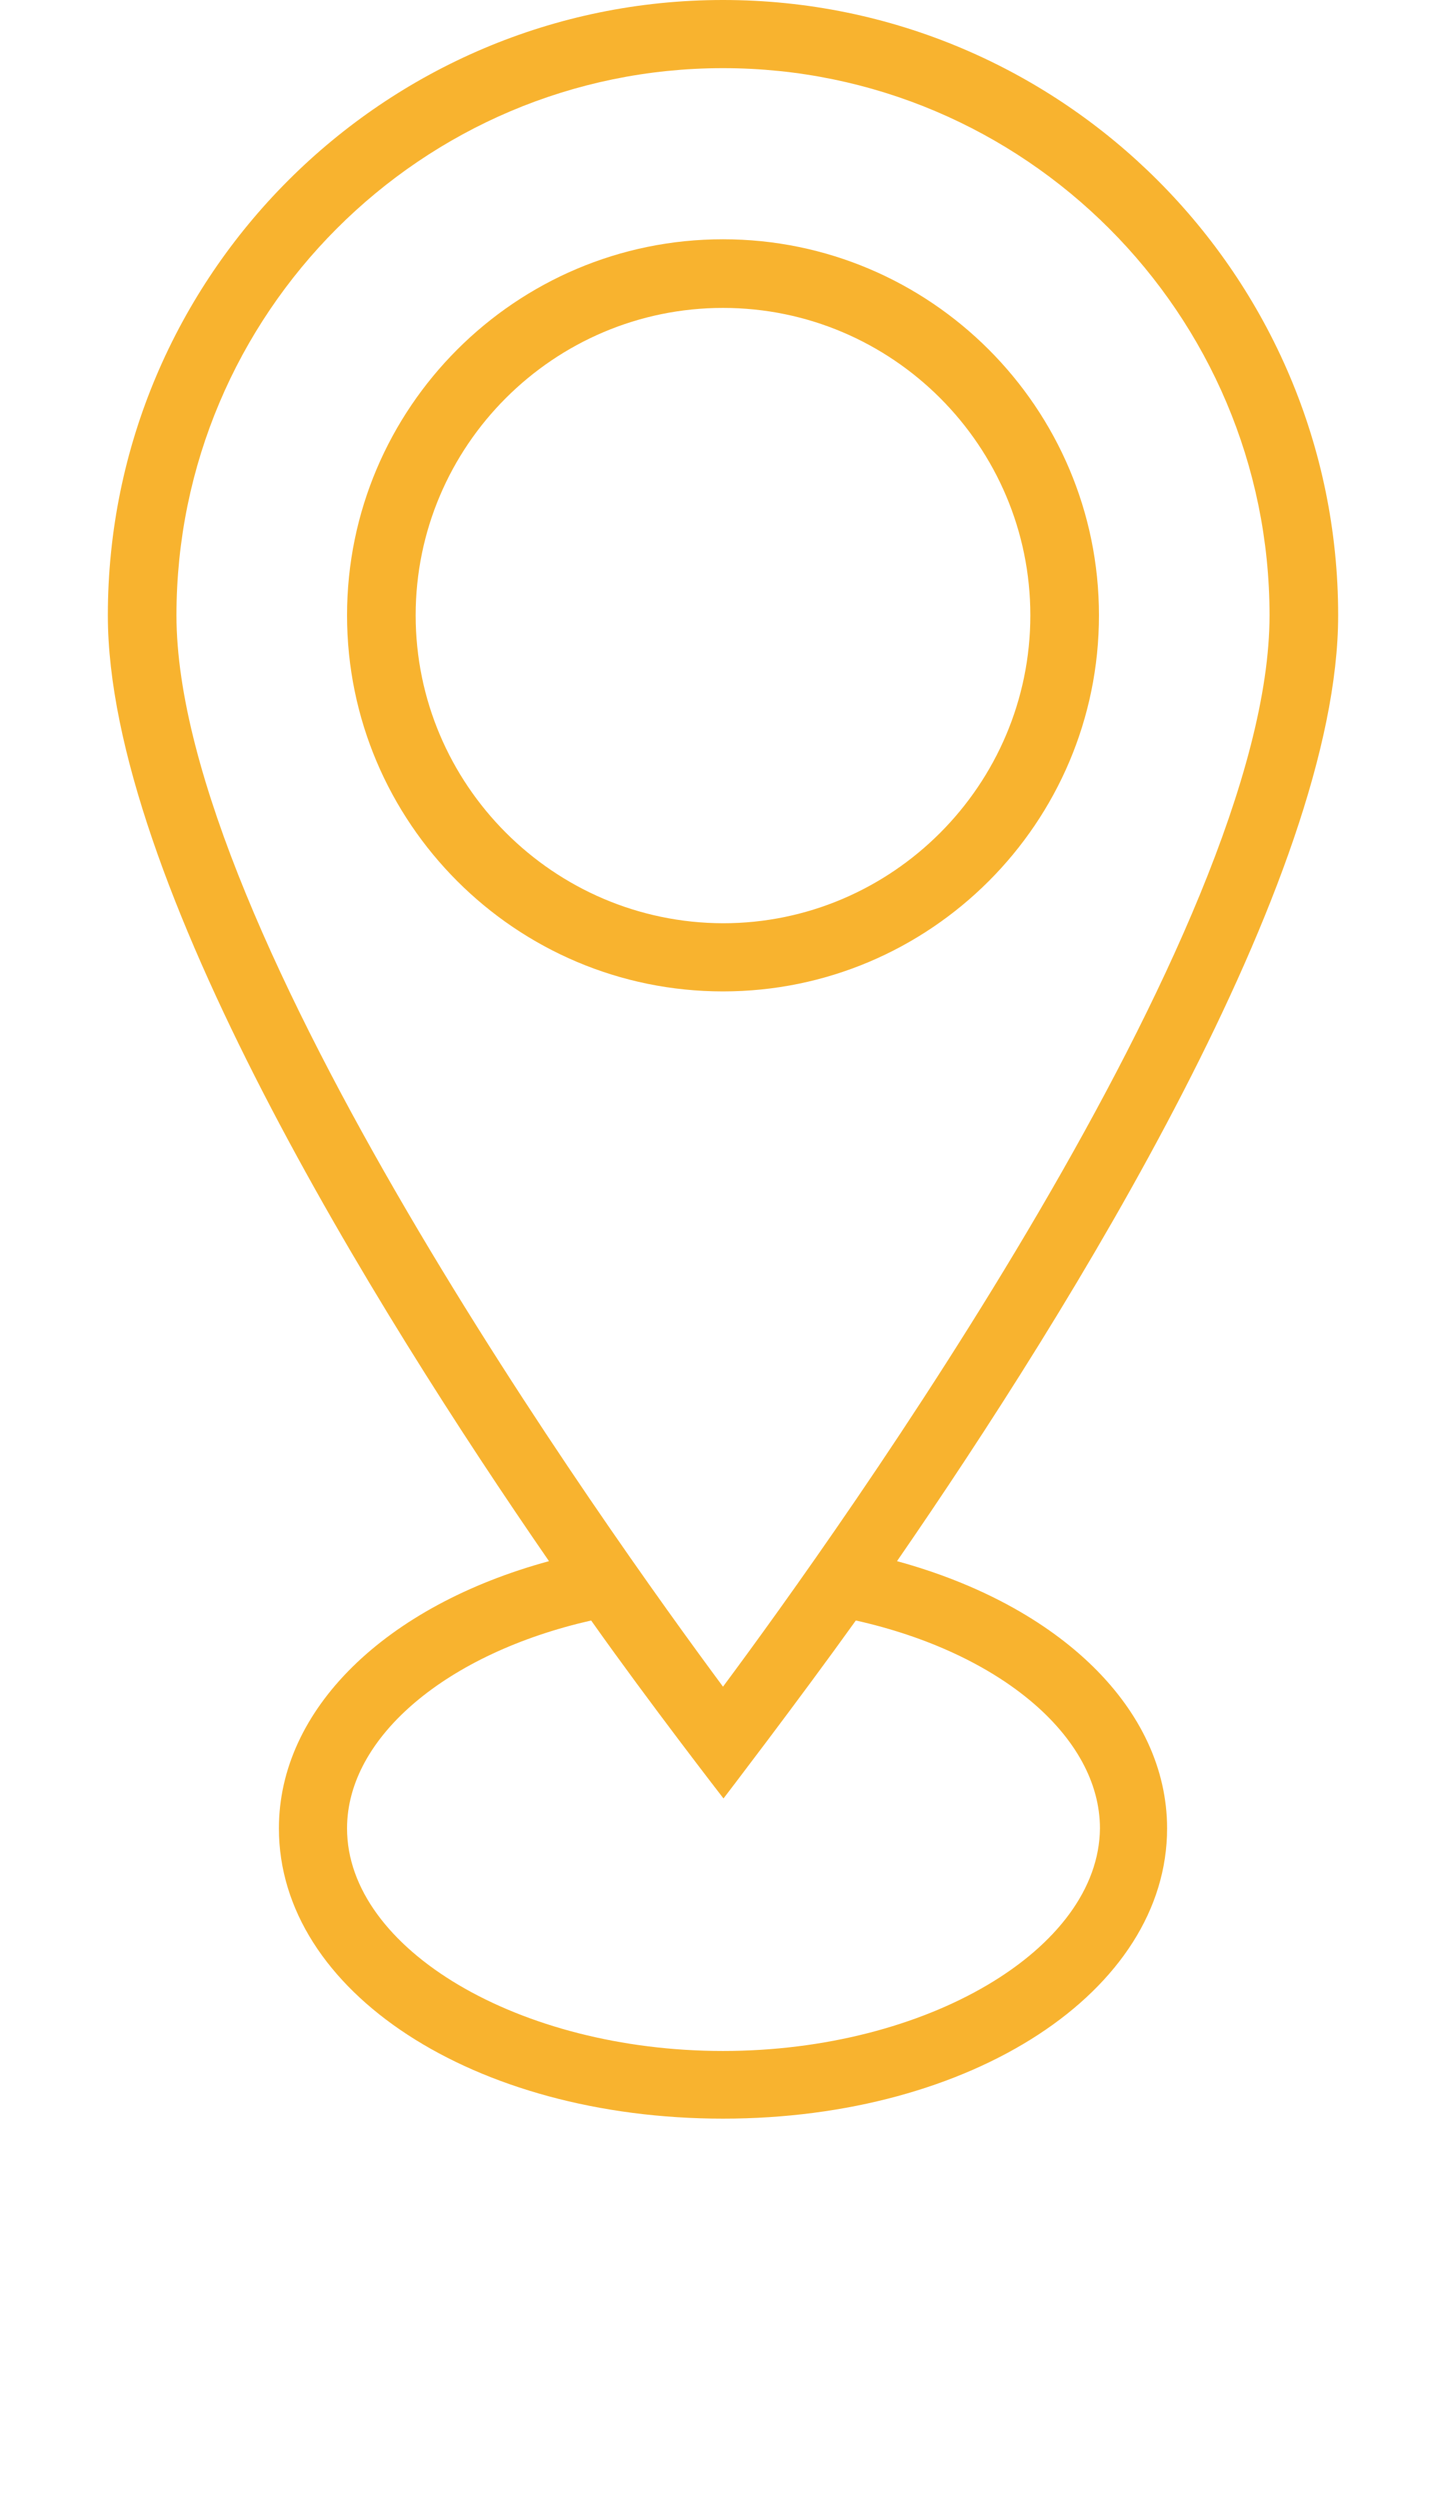<?xml version="1.0" encoding="utf-8"?>
<!-- Generator: Adobe Illustrator 21.0.0, SVG Export Plug-In . SVG Version: 6.00 Build 0)  -->
<!DOCTYPE svg PUBLIC "-//W3C//DTD SVG 1.1//EN" "http://www.w3.org/Graphics/SVG/1.1/DTD/svg11.dtd">
<svg version="1.1" id="Calque_1" xmlns="http://www.w3.org/2000/svg" xmlns:xlink="http://www.w3.org/1999/xlink" x="0px" y="0px"
	 viewBox="0 0 295 509.9" style="enable-background:new 0 0 295 509.9;" xml:space="preserve">
<style type="text/css">
	.st0{fill:#F8B32F;}
</style>
<g>
	<path class="st0" d="M224.2,125.5c0-42.3-34.4-76.7-76.7-76.7s-76.7,34.4-76.7,76.7s34.4,76.7,76.7,76.7S224.2,167.8,224.2,125.5z
		 M84.8,125.5c0-34.6,28.2-62.7,62.7-62.7c34.6,0,62.7,28.2,62.7,62.7c0,34.6-28.2,62.8-62.7,62.8C112.9,188.2,84.8,160,84.8,125.5z
		"/>
	<path class="st0" d="M183,318.4c35.6-51.6,90-139.2,90-192.9C273,56.3,216.7,0,147.5,0S22,56.3,22,125.5
		c0,53.8,54.4,141.3,90,192.9c-33.4,9.1-55.1,30.2-55.1,54.5c0,33.3,39.8,59.2,90.6,59.2s90.6-26,90.6-59.2
		C238.1,348.6,216.3,327.5,183,318.4z M147.5,13.9C209,13.9,259,64,259,125.5c0,64.2-88.3,187.3-111.5,218.5
		C124.3,312.7,36,189.6,36,125.5C36,64,86,13.9,147.5,13.9z M147.5,418.3c-41.6,0-76.7-20.8-76.7-45.4c0-18.6,20.3-35.7,49.8-42.4
		c11.8,16.7,27,36.3,27,36.3s15.1-19.7,27-36.3c29.5,6.6,49.8,23.7,49.8,42.4C224.2,397.5,189.1,418.3,147.5,418.3z"/>
</g>
</svg>
